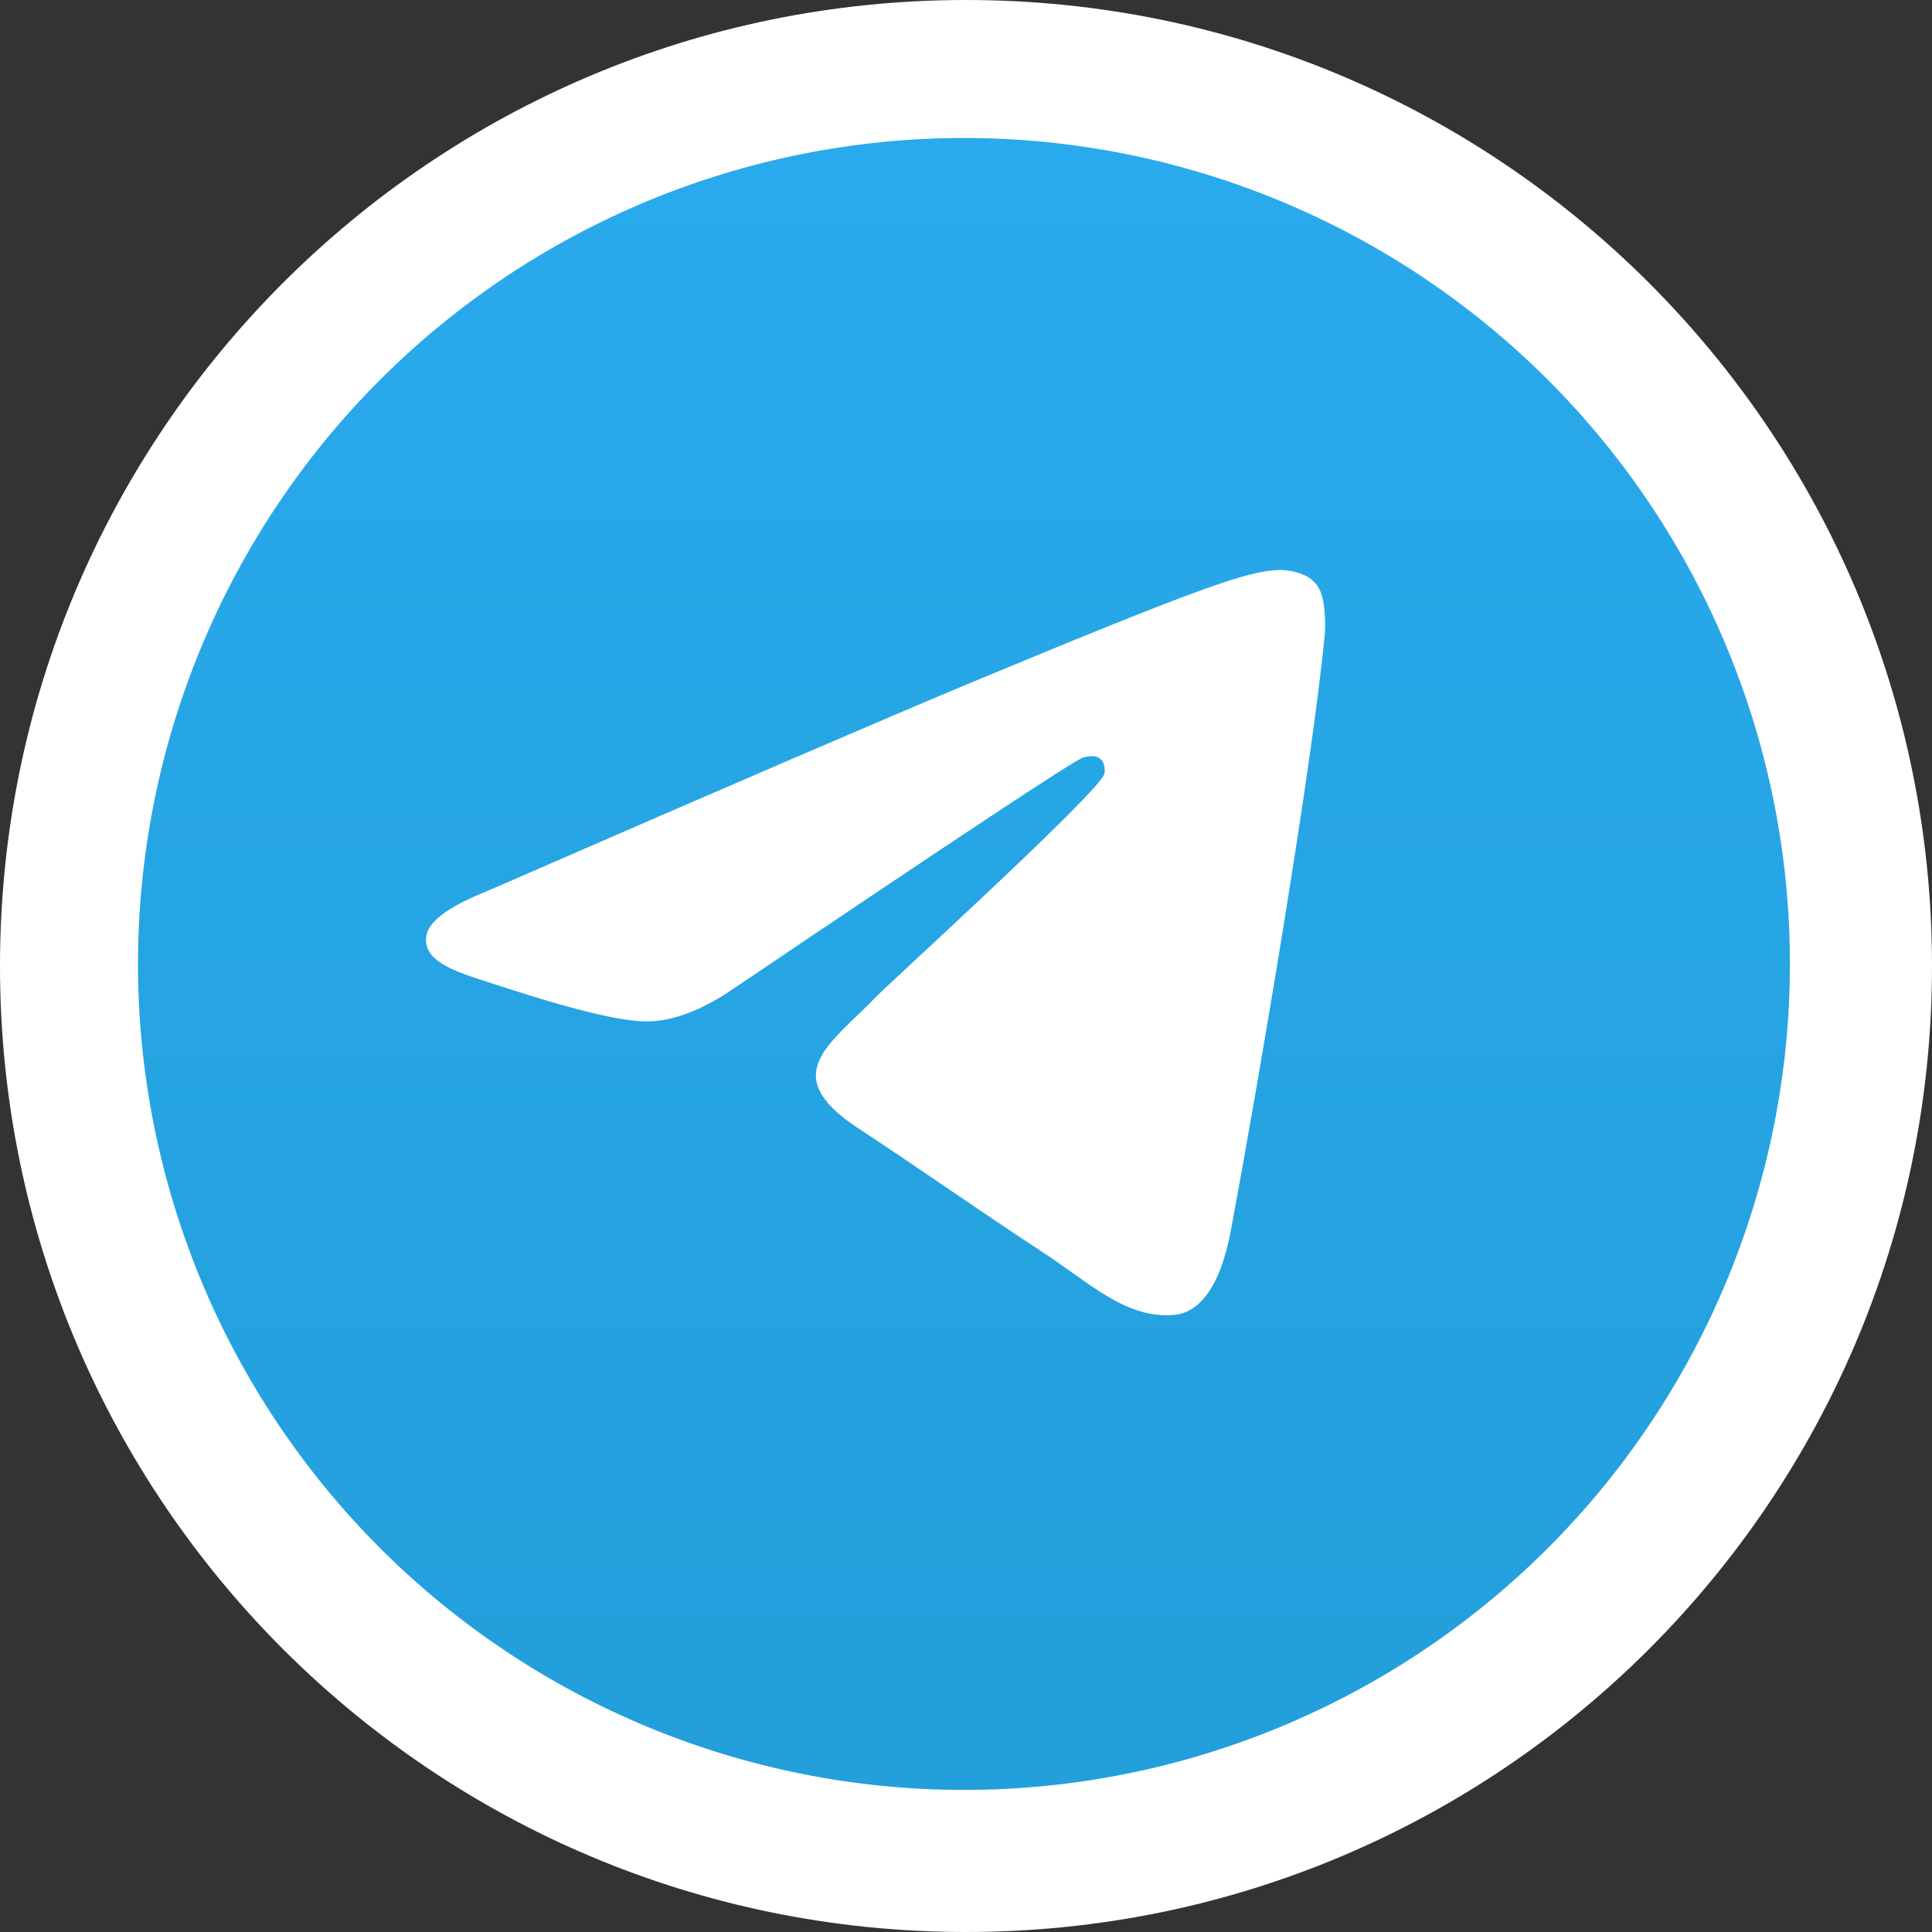 <?xml version="1.0" encoding="UTF-8"?> <svg xmlns="http://www.w3.org/2000/svg" width="28" height="28" viewBox="0 0 28 28" fill="none"><rect x="0" y="0" width="28" height="28" fill="#333333" stroke="none"/><path d="M28 14C28 21.732 21.732 28 14 28C6.268 28 0 21.732 0 14C0 6.268 6.268 0 14 0C21.732 0 28 6.268 28 14Z" fill="white"></path><path d="M13.97 2C10.796 2 7.75 3.262 5.507 5.506C3.262 7.751 2.001 10.796 2 13.97C2 17.144 3.263 20.191 5.507 22.435C7.75 24.679 10.796 25.941 13.97 25.941C17.145 25.941 20.191 24.679 22.434 22.435C24.678 20.191 25.941 17.144 25.941 13.97C25.941 10.797 24.678 7.75 22.434 5.506C20.191 3.262 17.145 2 13.97 2Z" fill="url(#paint0_linear_2009_1685)"></path><path d="M7.07 12.91C10.568 11.386 12.901 10.382 14.067 9.896C17.401 8.51 18.093 8.269 18.545 8.261C18.644 8.259 18.865 8.284 19.01 8.401C19.13 8.499 19.163 8.632 19.18 8.726C19.195 8.819 19.216 9.032 19.199 9.198C19.019 11.095 18.237 15.7 17.84 17.825C17.673 18.725 17.341 19.026 17.02 19.056C16.323 19.12 15.794 18.595 15.119 18.153C14.063 17.46 13.467 17.029 12.441 16.354C11.257 15.573 12.025 15.144 12.7 14.443C12.877 14.259 15.948 11.466 16.006 11.213C16.013 11.181 16.021 11.063 15.95 11.001C15.88 10.938 15.777 10.96 15.702 10.977C15.595 11.001 13.91 12.116 10.64 14.322C10.162 14.651 9.728 14.812 9.338 14.803C8.911 14.794 8.086 14.561 7.473 14.362C6.723 14.117 6.125 13.988 6.177 13.573C6.203 13.357 6.502 13.136 7.07 12.91Z" fill="white"></path><defs><linearGradient id="paint0_linear_2009_1685" x1="14" y1="0" x2="14" y2="28" gradientUnits="userSpaceOnUse"><stop stop-color="#2AABEE"></stop><stop offset="1" stop-color="#229ED9"></stop></linearGradient></defs></svg> 